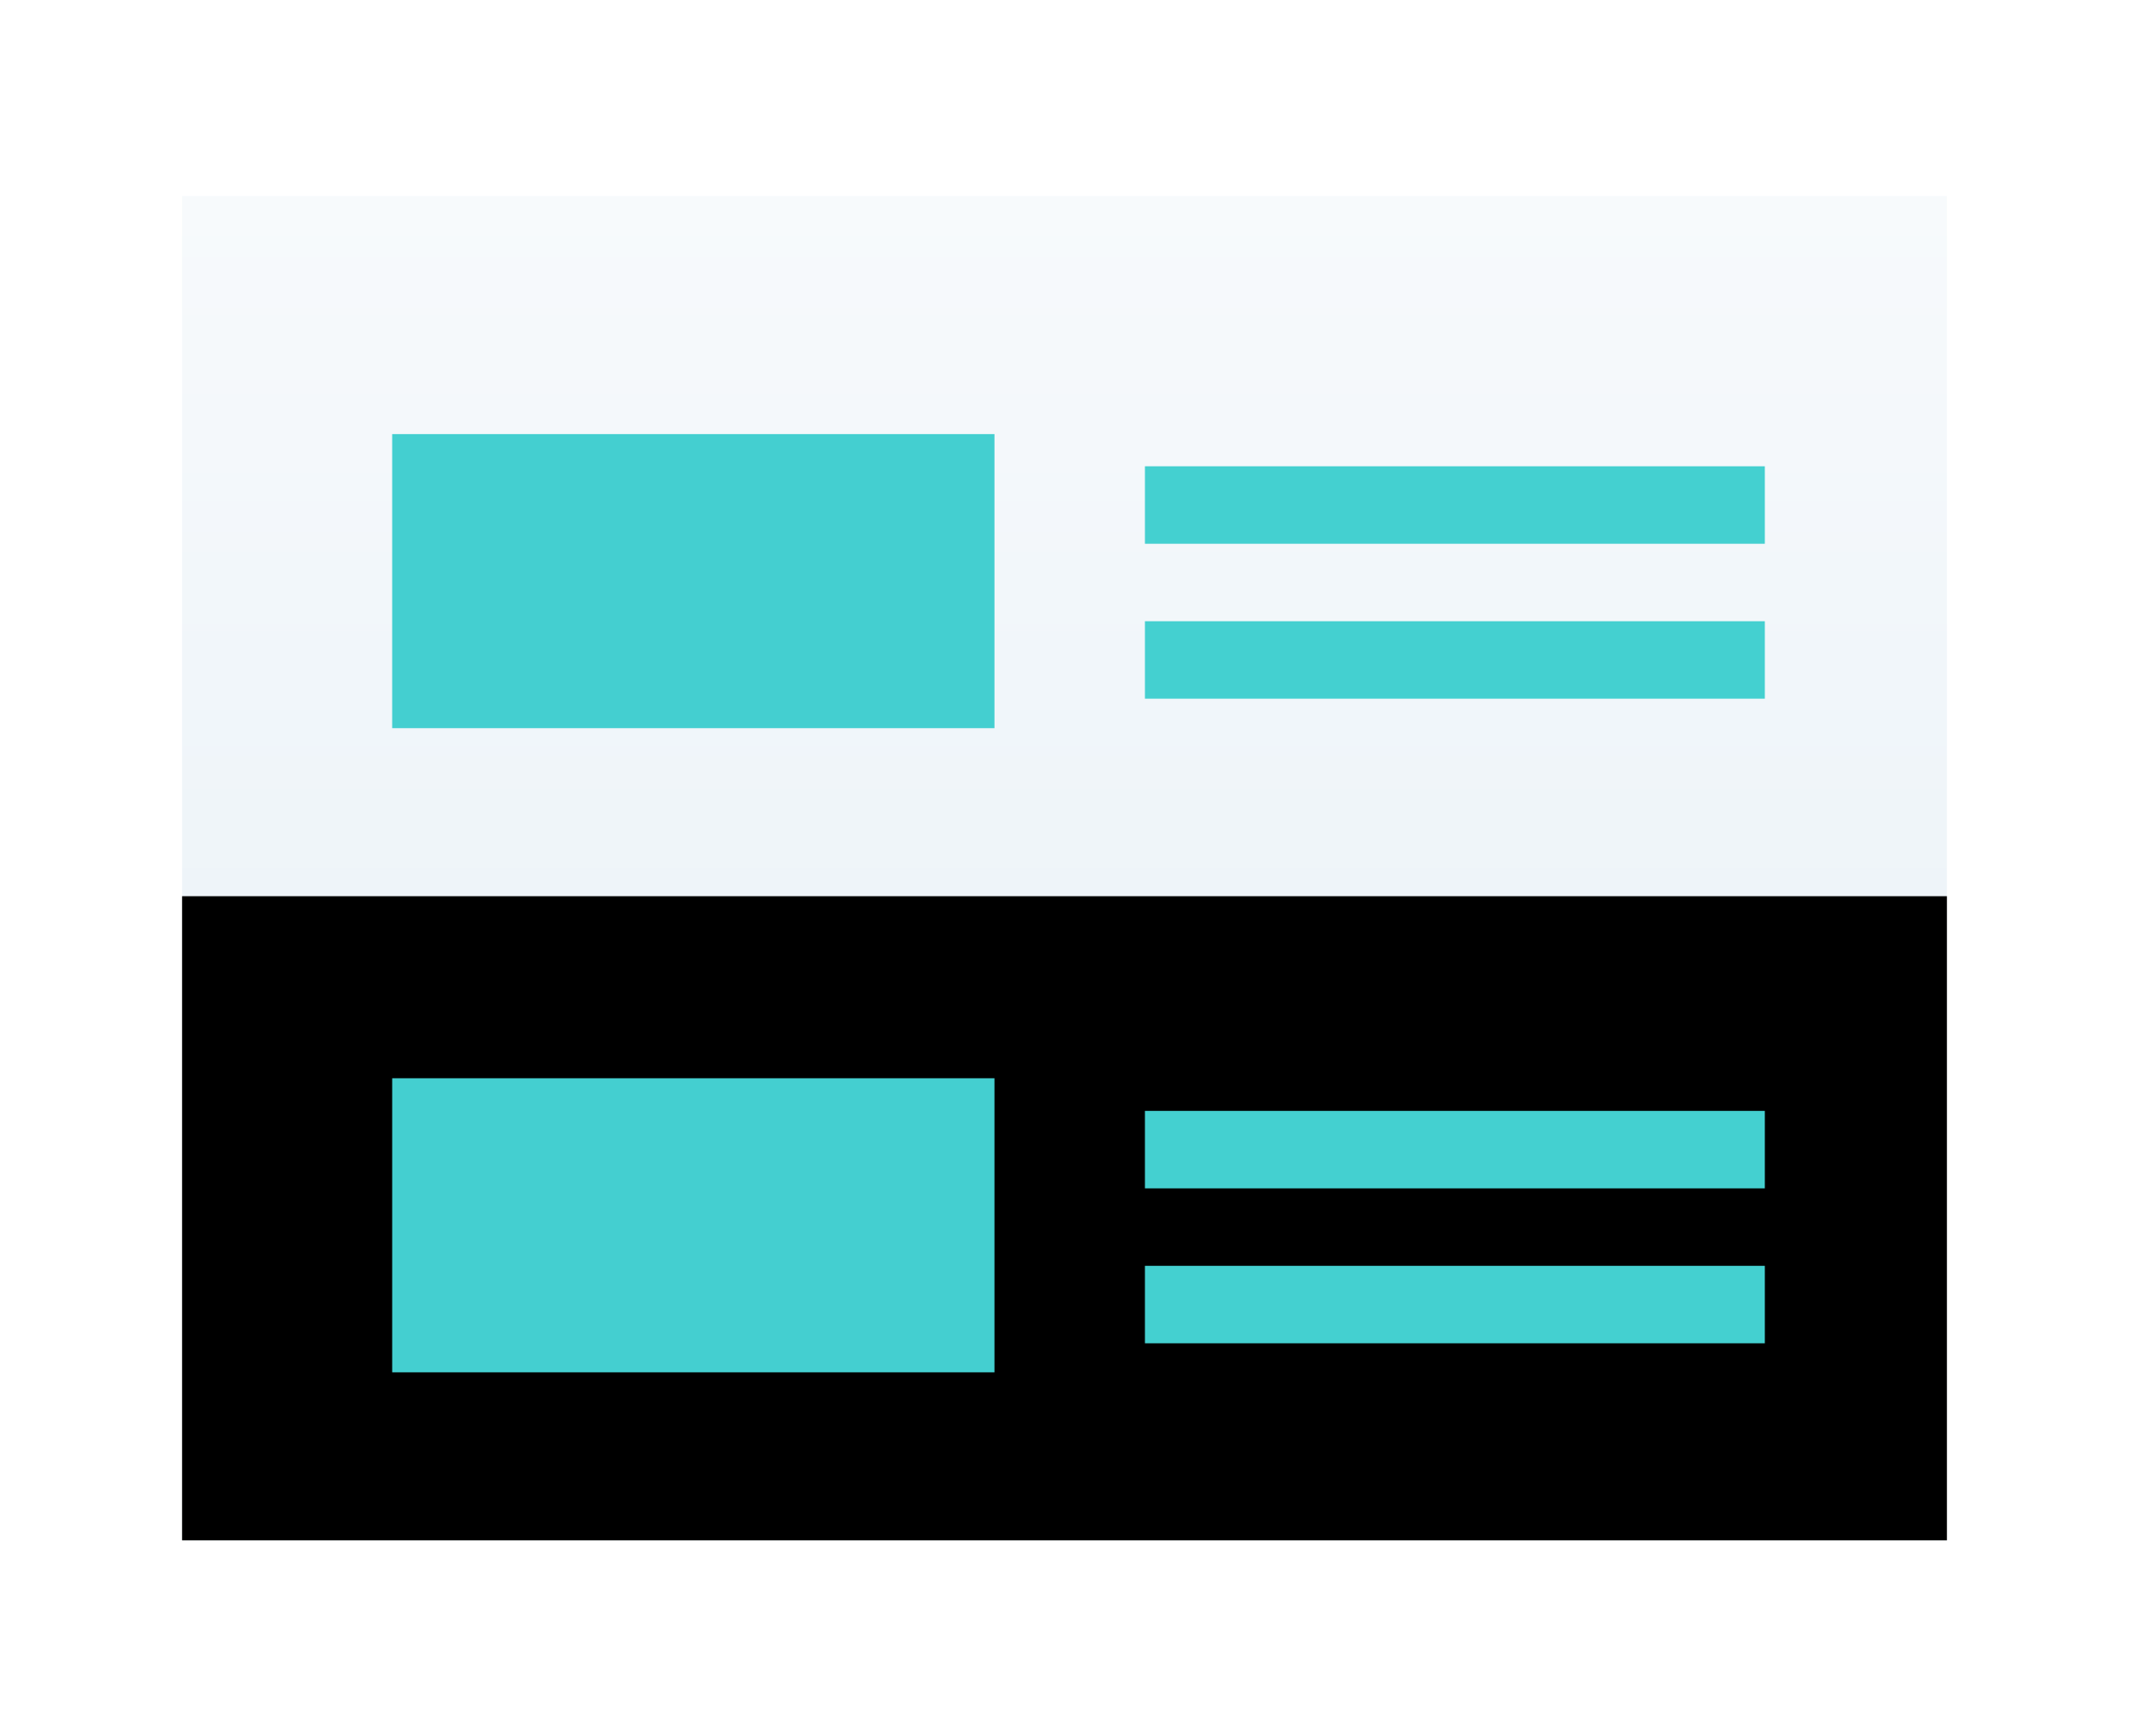 <svg width="152" height="124" viewBox="0 0 152 124" fill="none" xmlns="http://www.w3.org/2000/svg">
<path d="M152 124H0V0H152V124Z" fill="white"/>
<path d="M139 14H13V110H139V14Z" fill="url(#paint0_linear_737:863)"/>
<path d="M139 64H13V110H139V64Z" fill="black"/>
<path d="M71 31H28V52H71V31Z" fill="#44CFD0"/>
<path d="M71 77H28V98H71V77Z" fill="#44CFD0"/>
<path d="M126 33.298H81.742V38.831H126V33.298Z" fill="#44D0D0"/>
<path d="M126 44.363H81.742V49.895H126V44.363Z" fill="#44D0D0"/>
<path d="M126 79.331H81.742V84.863H126V79.331Z" fill="#44D0D0"/>
<path d="M126 90.395H81.742V95.927H126V90.395Z" fill="#44D0D0"/>
<defs>
<linearGradient id="paint0_linear_737:863" x1="76" y1="14" x2="76" y2="110" gradientUnits="userSpaceOnUse">
<stop stop-color="#F7FAFC"/>
<stop offset="1" stop-color="#E6EFF6"/>
</linearGradient>
</defs>
</svg>
